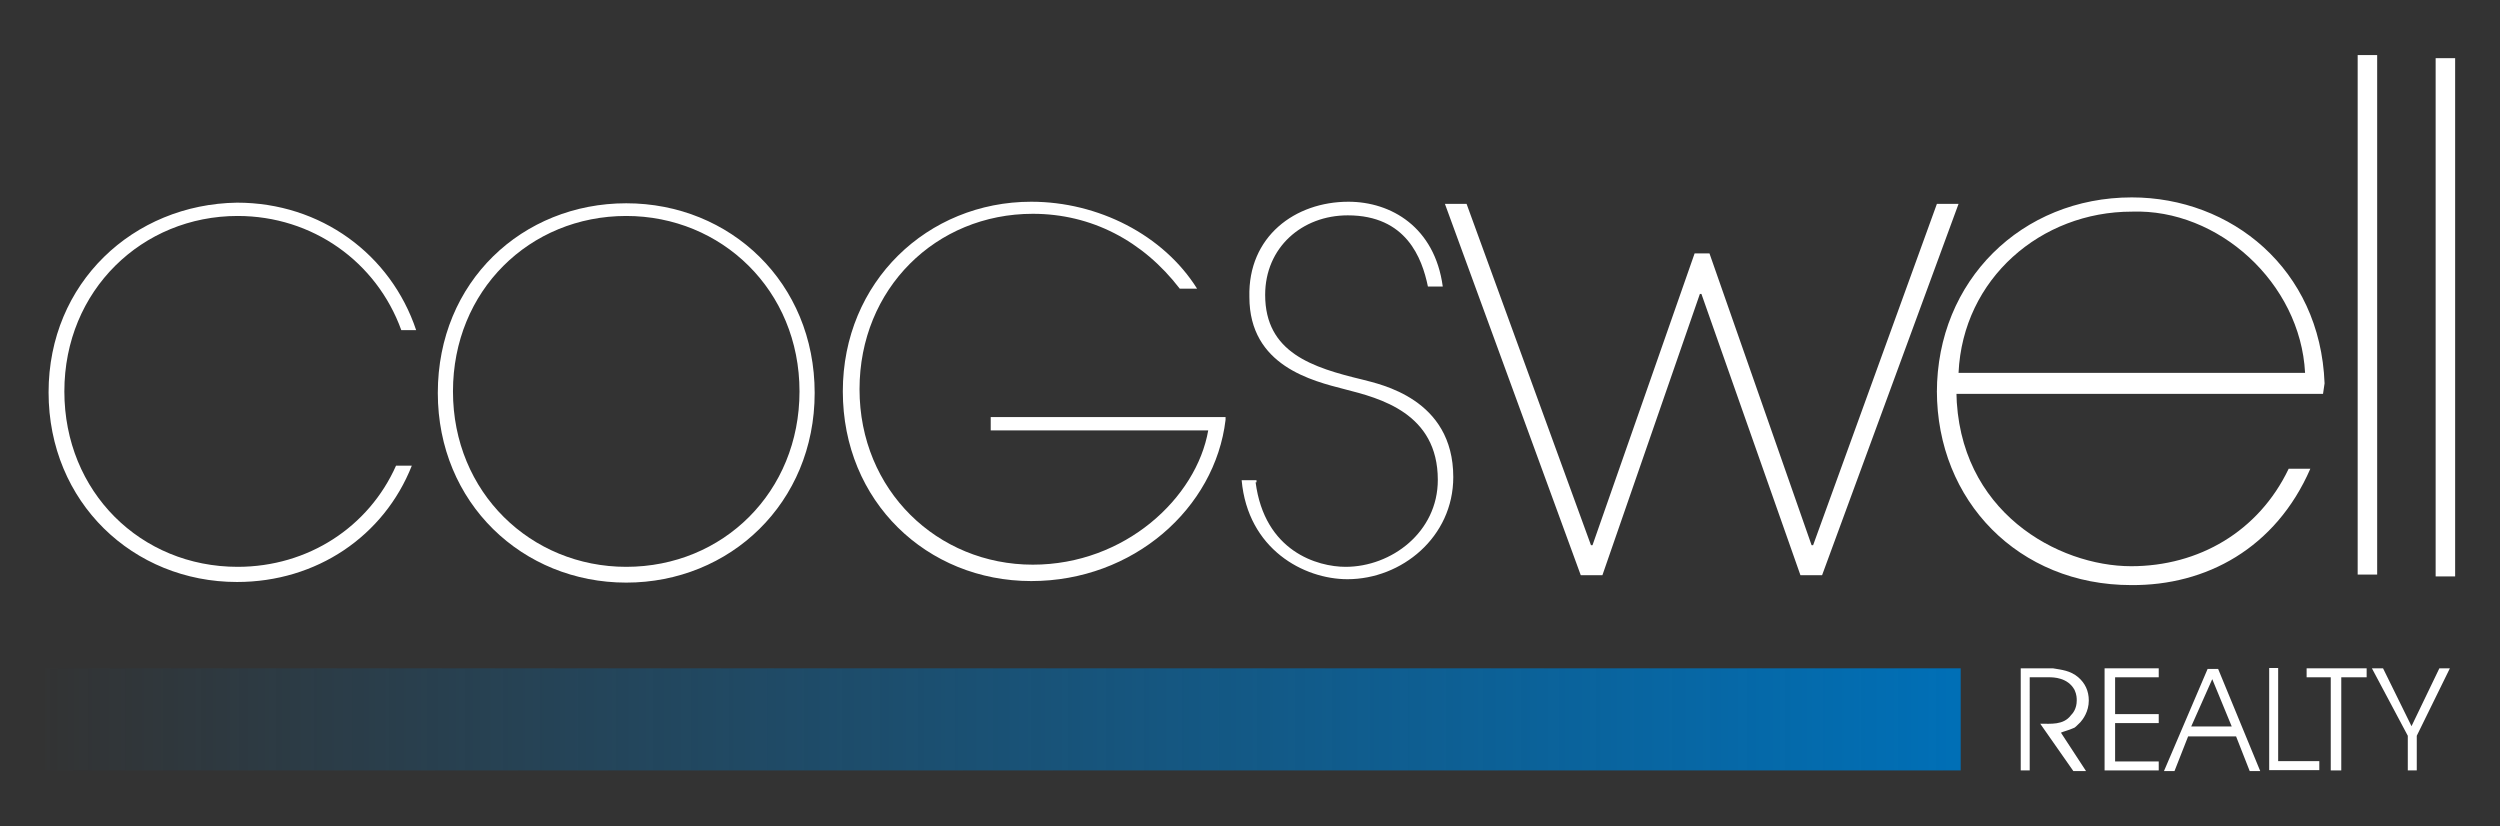 <?xml version="1.0" encoding="utf-8"?>
<!-- Generator: Adobe Illustrator 19.1.0, SVG Export Plug-In . SVG Version: 6.00 Build 0)  -->
<svg version="1.1" id="Layer_1" xmlns="http://www.w3.org/2000/svg" xmlns:xlink="http://www.w3.org/1999/xlink" x="0px" y="0px"
	 viewBox="98 263 808 267" style="enable-background:new 98 263 808 267;" xml:space="preserve">
<rect x="98" y="263" width="808" height="267" fill="#333333" stroke="none"/>
<style type="text/css">
	.st0{fill:#FFFFFF;}
	.st1{fill:url(#SVGID_1_);}
</style>
<g id="Layer_2">
	<g>
		<path class="st0" d="M300.4,328.7c33.7,0,60.9,25.7,60.9,61.3s-27.4,61.3-60.9,61.3s-60.9-25.7-60.9-61.3
			C239.5,354,266.9,328.7,300.4,328.7z M300.4,446.2c31.3,0,56-24.2,56-56.7c0-32.7-25.2-56.7-56-56.7c-31.3,0-56,24.2-56,56.7
			C244.4,422.2,269.6,446.2,300.4,446.2z"/>
		<path class="st0" d="M494.1,398.7c-3.4,28.6-29.8,52.1-62.8,52.1c-33.7,0-60.9-25.7-60.9-61.3c0-35.4,27.4-61.3,60.9-61.3
			c21.6,0,42.7,10.7,53.6,28.1h-5.6c-11.9-15.5-28.6-24.2-47.5-24.2c-31.3,0-56,24.2-56,56.7c0,32.7,25.2,56.7,56,56.7
			c29.8,0,52.9-21.6,56.7-43.4h-70.3v-4.3h75.9C494.1,397.8,494.1,398.7,494.1,398.7z"/>
		<path class="st0" d="M503.8,418.8c2.9,22.5,20.1,27.4,29.1,27.4c14.8,0,29.8-11.2,29.8-28.1c0-21.6-18.7-26.4-30.1-29.3
			c-10.4-2.7-30.8-7.5-30.8-29.8c-0.5-19.6,14.8-30.8,32-30.8c13.8,0,27.9,8.2,30.5,27.4h-4.8c-1.9-9.2-7-23-25.9-23
			c-14.8,0-26.7,10.4-26.7,25.7c0,18.7,15.3,23.5,31.5,27.4c5.6,1.5,29.3,6.1,29.3,31.5c0,19.4-16.7,33-34.2,33
			c-14.1,0-32.2-9.7-34.2-32h4.8v0.7h-0.3V418.8z"/>
		<path class="st0" d="M612.2,439.2h0.5l33-94.3h4.8l33,94.3h0.5l40-110.3h7l-44.1,120h-7l-32-90.9h-0.5l-31.5,90.9h-7l-43.9-120h7
			L612.2,439.2z"/>
		<path class="st0" d="M730.3,389.5c0.5,39,33,56.5,56.5,56.5c21.8,0,41.2-11.2,50.9-31.5h7c-11.2,25.7-33.7,37.8-57.9,37.6
			c-36.4,0-62.8-27.2-62.8-62.8v0.5c0-36.1,27.4-63,63-63c32,0,60.9,23,62.3,60.1l-0.5,3.4H730v-0.7L730.3,389.5L730.3,389.5z
			 M843,383.5c-1.5-29.1-28.1-53.1-56-52.1c-29.3,0-54.6,21.6-56,52.1H843z"/>
		<path class="st0" d="M866.3,448.7H860V280.8h6.3V448.7z"/>
		<path class="st0" d="M891.5,449.3h-6.3V281.8h6.3V449.3z"/>
		<g>
			<path class="st0" d="M174.8,446.2c-31.3,0-56-24.2-56-56.7c0-32.7,25.2-56.7,56-56.7c24.2,0,44.9,14.8,52.9,36.9h4.8
				c-8.2-24.5-30.8-41.2-57.9-41.2c-33.5,0.5-60.9,25.9-60.9,61.3c0,35.6,27.4,61.3,60.9,61.3c25.7,0,47.5-14.8,56.5-37.6H226
				C217.2,433.3,197.6,446.2,174.8,446.2z"/>
		</g>
		<g>
			<path class="st0" d="M772.2,512.2h-4.1l-10.7-15.3c3.4,0,7.5,0.5,9.9-2.7c0.7-0.7,1.9-2.2,1.9-4.8c0-0.7,0-1.9-0.7-3.4
				c-2.2-4.1-7-4.1-8.2-4.1c-2.2,0-4.4,0-6.3,0V512h-2.9v-33c2.2,0,4.4,0,6.8,0c1.2,0,2.2,0,3.6,0c2.9,0.5,5.6,0.7,8.2,2.9
				c2.2,1.9,3.4,4.4,3.4,7.5c0,3.6-1.9,6.1-2.7,7c-1.2,1.2-1.9,1.9-2.2,1.9c-1.5,0.7-3.6,1.2-4.1,1.5L772.2,512.2z"/>
			<path class="st0" d="M795.7,479v2.9h-14.1v11.9h14.1v2.9h-14.1v12.4h14.1v2.9h-17.5v-33L795.7,479L795.7,479z"/>
			<path class="st0" d="M828.5,512.2h-3.4l-4.4-11.2h-15.5l-4.4,11.2h-3.4l14.1-33h3.4L828.5,512.2z M806.2,497.8h13.1l-6.3-15.3
				L806.2,497.8z"/>
			<path class="st0" d="M834.3,479V509h13.3v2.9h-16.2v-33H834.3L834.3,479z"/>
			<path class="st0" d="M862.9,479v2.9h-8.2V512h-3.4v-30.1h-7.8V479H862.9z"/>
			<path class="st0" d="M877.4,497.7l9-18.7h3.4l-10.7,21.8V512h-2.9v-11.2L864.6,479h3.6L877.4,497.7z"/>
		</g>
		
			<linearGradient id="SVGID_1_" gradientUnits="userSpaceOnUse" x1="108.053" y1="534.55" x2="729.776" y2="534.55" gradientTransform="matrix(1 0 0 -1 0 1030)">
			<stop  offset="0" style="stop-color:#006FB6;stop-opacity:0"/>
			<stop  offset="1" style="stop-color:#006FB6"/>
		</linearGradient>
		<rect x="112.5" y="479" class="st1" width="619.2" height="33"/>
	</g>
</g>
</svg>
